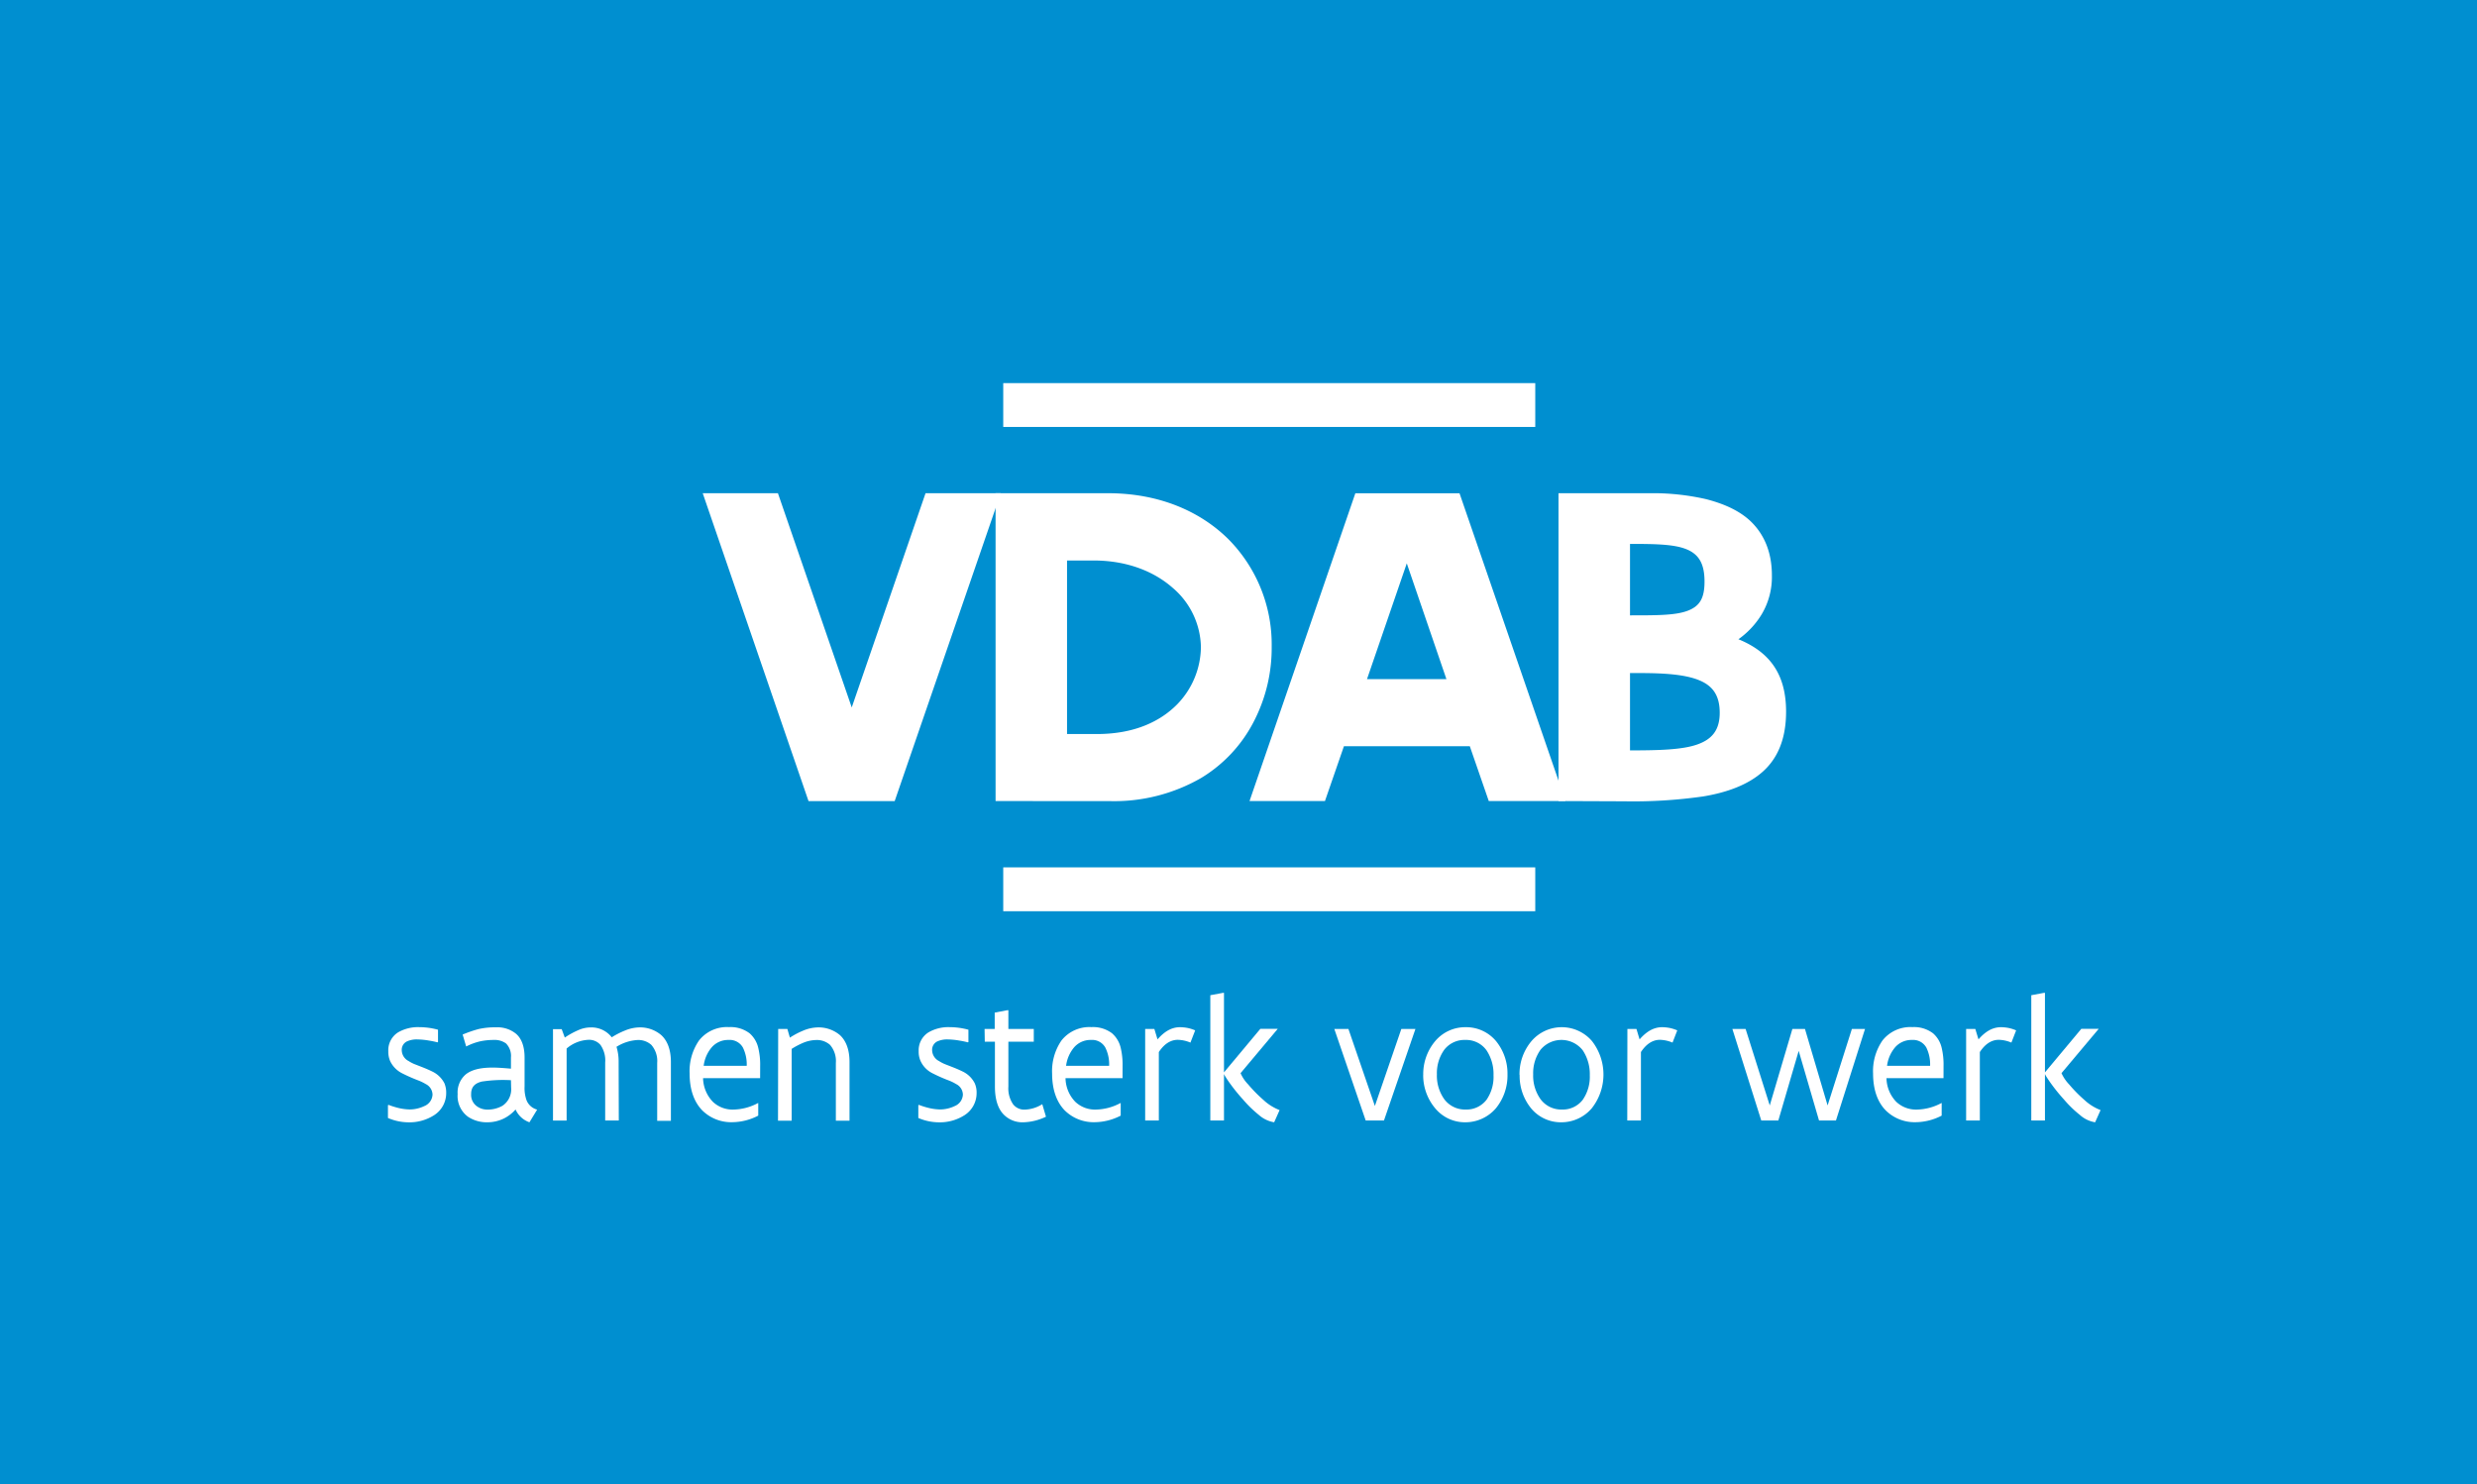 <svg id="Layer_1" data-name="Layer 1" xmlns="http://www.w3.org/2000/svg" viewBox="0 0 569.13 341.05"><title>VDABlogo</title><rect width="569.13" height="341.05" style="fill:#008fd0"/><path d="M1207.14,1622l.11-.11a18.94,18.94,0,0,0,2.29.72,12.17,12.17,0,0,0,2.55.34,7.81,7.81,0,0,0,3.37-.76,3,3,0,0,0,1.92-2.65,2.78,2.78,0,0,0-1.57-2.43,11,11,0,0,0-1.65-.81,37.52,37.52,0,0,1-3.73-1.64,6.06,6.06,0,0,1-2.78-2.81,5.44,5.44,0,0,1-.43-2.27,4.85,4.85,0,0,1,2.24-4.34,9.14,9.14,0,0,1,4.91-1.2,16.43,16.43,0,0,1,4.27.59v2.84l-.12.06a19,19,0,0,0-1.93-.4,17.16,17.16,0,0,0-2.71-.27,5.39,5.39,0,0,0-2.43.48,2.13,2.13,0,0,0-1.14,2,2.86,2.86,0,0,0,1.6,2.5,7.93,7.93,0,0,0,1.65.82c1.21.48,2.51.95,3.75,1.57a6.06,6.06,0,0,1,2.8,2.7,5.57,5.57,0,0,1,.41,2.22,6,6,0,0,1-2.73,5.09,10.49,10.49,0,0,1-5.88,1.67,12.07,12.07,0,0,1-4.77-1Z" transform="translate(-1118 -1368)" style="fill:#fff"/><path d="M1235.4,1616.23a32.2,32.2,0,0,0-6.74.32c-1.56.41-2.41,1.22-2.41,2.87a3.21,3.21,0,0,0,1.52,2.93,4,4,0,0,0,2,.63,6.91,6.91,0,0,0,3.67-.87,4.53,4.53,0,0,0,2-4.17Zm4.25,9.67a5.44,5.44,0,0,1-3.19-2.94,8.82,8.82,0,0,1-2.73,2.09,8.62,8.62,0,0,1-3.75.85,7.77,7.77,0,0,1-4.46-1.28,5.91,5.91,0,0,1-2.37-5.2,5.46,5.46,0,0,1,1.86-4.52c1.3-1.05,3.31-1.57,6.16-1.57,1.14,0,2.38.09,4.23.25V1611a4.07,4.07,0,0,0-1.14-3.22,4.47,4.47,0,0,0-2.82-.8,14.68,14.68,0,0,0-3.12.32,14.19,14.19,0,0,0-3.21,1.18l-.81-2.74a28.54,28.54,0,0,1,3.65-1.26,16.89,16.89,0,0,1,4-.4,6.77,6.77,0,0,1,4.58,1.45c1.2,1,2,2.77,2,5.47v6.68a8.29,8.29,0,0,0,.46,3.18,3.6,3.6,0,0,0,2.43,2.13Z" transform="translate(-1118 -1368)" style="fill:#fff"/><path d="M1260.18,1625.49h-3.13V1612.2a6.22,6.22,0,0,0-1.09-4.09,3.46,3.46,0,0,0-2.77-1.16,8.28,8.28,0,0,0-5,2v16.55h-3.13v-21h2l.71,1.93a19.34,19.34,0,0,1,3.28-1.78,7,7,0,0,1,2.72-.55,5.9,5.9,0,0,1,4.79,2.27,18.65,18.65,0,0,1,3-1.54,9.22,9.22,0,0,1,3.16-.73,7.51,7.51,0,0,1,5.22,1.77c1.36,1.26,2.21,3.24,2.21,6.21v13.49H1269v-13.29a5.63,5.63,0,0,0-1.35-4.17,4.48,4.48,0,0,0-3.25-1.11,10.21,10.21,0,0,0-4.75,1.56,11.51,11.51,0,0,1,.49,3.51Z" transform="translate(-1118 -1368)" style="fill:#fff"/><path d="M1289.57,1612.93a8.75,8.75,0,0,0-.87-4.19,3.48,3.48,0,0,0-3.3-1.76,5,5,0,0,0-3.85,1.67,8.06,8.06,0,0,0-1.87,4.28Zm3.08,2.83h-13.11a8.06,8.06,0,0,0,2.25,5.43,6.57,6.57,0,0,0,4.7,1.79,12.36,12.36,0,0,0,5.67-1.5l.06,0v2.89a13.16,13.16,0,0,1-6,1.51,9.42,9.42,0,0,1-6.85-2.7c-1.78-1.82-2.92-4.6-2.92-8.49a12.37,12.37,0,0,1,2.17-7.6,8.15,8.15,0,0,1,6.87-3.06,7.24,7.24,0,0,1,4.74,1.42,6.33,6.33,0,0,1,2,3.39,16.11,16.11,0,0,1,.43,4.07Z" transform="translate(-1118 -1368)" style="fill:#fff"/><path d="M1296.8,1604.45h2.11l.58,2a18.05,18.05,0,0,1,3-1.59,9.19,9.19,0,0,1,3.27-.76,7.62,7.62,0,0,1,5.23,1.77c1.35,1.25,2.2,3.24,2.2,6.21v13.46h-3.14v-13.27a5.68,5.68,0,0,0-1.34-4.16,4.54,4.54,0,0,0-3.26-1.11,8.11,8.11,0,0,0-2.91.64,18.76,18.76,0,0,0-2.64,1.39v16.51h-3.14Z" transform="translate(-1118 -1368)" style="fill:#fff"/><path d="M1329,1622l.11-.11a18.58,18.58,0,0,0,2.3.72,12.08,12.08,0,0,0,2.55.34,7.77,7.77,0,0,0,3.36-.76,3,3,0,0,0,1.92-2.65,2.78,2.78,0,0,0-1.57-2.43,10.14,10.14,0,0,0-1.65-.81,37.37,37.37,0,0,1-3.72-1.64,5.9,5.9,0,0,1-2.77-2.81,5.14,5.14,0,0,1-.45-2.27,4.86,4.86,0,0,1,2.25-4.34,9.08,9.08,0,0,1,4.9-1.2,16.51,16.51,0,0,1,4.28.59v2.84l-.13.06a18.42,18.42,0,0,0-1.93-.4,17,17,0,0,0-2.7-.27,5.46,5.46,0,0,0-2.44.48,2.13,2.13,0,0,0-1.14,2,2.88,2.88,0,0,0,1.6,2.5,8.19,8.19,0,0,0,1.65.82c1.22.48,2.51.95,3.76,1.57a6,6,0,0,1,2.78,2.7,5.23,5.23,0,0,1,.43,2.22,6,6,0,0,1-2.73,5.09,10.53,10.53,0,0,1-5.89,1.67,12.11,12.11,0,0,1-4.77-1Z" transform="translate(-1118 -1368)" style="fill:#fff"/><path d="M1344.22,1604.45h2.33v-3.76l2.94-.55h.2v4.31h5.84v2.93h-5.84v10.33a6.43,6.43,0,0,0,1.1,4.07,3.22,3.22,0,0,0,2.69,1.21,8.07,8.07,0,0,0,4-1.25l.85,2.88a12.76,12.76,0,0,1-5.18,1.28,6,6,0,0,1-4.64-1.89c-1.2-1.29-1.91-3.36-1.91-6.3v-10.33h-2.33Z" transform="translate(-1118 -1368)" style="fill:#fff"/><path d="M1372.84,1612.93a8.63,8.63,0,0,0-.87-4.19,3.46,3.46,0,0,0-3.29-1.76,5,5,0,0,0-3.86,1.67,8.14,8.14,0,0,0-1.87,4.28Zm3.08,2.83h-13.1a8,8,0,0,0,2.24,5.43,6.58,6.58,0,0,0,4.71,1.79,12.39,12.39,0,0,0,5.67-1.5l.06,0v2.89a13.2,13.2,0,0,1-6,1.51,9.42,9.42,0,0,1-6.85-2.7c-1.78-1.82-2.91-4.6-2.91-8.49a12.43,12.43,0,0,1,2.16-7.6,8.18,8.18,0,0,1,6.87-3.06,7.24,7.24,0,0,1,4.74,1.42,6.35,6.35,0,0,1,2,3.39,16.56,16.56,0,0,1,.42,4.07Z" transform="translate(-1118 -1368)" style="fill:#fff"/><path d="M1381.12,1604.45h2.11l.73,2.4c1.56-1.8,3.22-2.8,5.16-2.8a9.74,9.74,0,0,1,1.77.18,8.92,8.92,0,0,1,1.72.55l-1.09,2.81a7.84,7.84,0,0,0-2.9-.64c-1.84,0-3.28,1.17-4.36,2.81v15.73h-3.14Z" transform="translate(-1118 -1368)" style="fill:#fff"/><path d="M1410.76,1625.9a7,7,0,0,1-3.53-1.7,27.22,27.22,0,0,1-3.66-3.57,40.81,40.81,0,0,1-3-3.71c-.39-.53-.69-1-.92-1.36a5.3,5.3,0,0,1-.42-.75v10.68h-3.14V1596.7l2.94-.55h.2v18.28l8.35-10h4l-8.54,10.18a8.69,8.69,0,0,0,1.73,2.57,33,33,0,0,0,3.53,3.59,11.47,11.47,0,0,0,3.71,2.33Z" transform="translate(-1118 -1368)" style="fill:#fff"/><polygon points="325.22 236.45 317.99 257.49 313.79 257.49 306.58 236.45 309.82 236.45 315.9 254.15 321.98 236.45 325.22 236.45" style="fill:#fff"/><path d="M1448.15,1614.88a9.32,9.32,0,0,0,1.67,5.68,5.91,5.91,0,0,0,4.94,2.41,5.79,5.79,0,0,0,4.79-2.24,9.26,9.26,0,0,0,1.61-5.64,9.85,9.85,0,0,0-1.61-5.73,5.77,5.77,0,0,0-4.89-2.38,5.84,5.84,0,0,0-4.83,2.27,9.23,9.23,0,0,0-1.68,5.63m-3.14.16a11.75,11.75,0,0,1,2.74-7.78,9,9,0,0,1,7-3.21,8.92,8.92,0,0,1,7,3.21,11.79,11.79,0,0,1,2.62,7.67,11.91,11.91,0,0,1-2.68,7.77,9.24,9.24,0,0,1-7,3.2,8.85,8.85,0,0,1-6.92-3.2A11.79,11.79,0,0,1,1445,1615" transform="translate(-1118 -1368)" style="fill:#fff"/><path d="M1470.27,1614.88a9.32,9.32,0,0,0,1.67,5.68,5.91,5.91,0,0,0,4.94,2.41,5.76,5.76,0,0,0,4.78-2.24,9.27,9.27,0,0,0,1.62-5.64,9.85,9.85,0,0,0-1.62-5.73,6.23,6.23,0,0,0-9.71-.11,9.23,9.23,0,0,0-1.68,5.63m-3.14.16a11.75,11.75,0,0,1,2.74-7.78,9.16,9.16,0,0,1,13.93,0,12.53,12.53,0,0,1-.08,15.44,9.17,9.17,0,0,1-7,3.2,8.85,8.85,0,0,1-6.92-3.2,11.79,11.79,0,0,1-2.64-7.66" transform="translate(-1118 -1368)" style="fill:#fff"/><path d="M1491.92,1604.45H1494l.72,2.4c1.57-1.8,3.23-2.8,5.18-2.8a9.81,9.81,0,0,1,1.76.18,9.15,9.15,0,0,1,1.72.55l-1.09,2.81a7.84,7.84,0,0,0-2.9-.64c-1.84,0-3.28,1.17-4.36,2.81v15.73h-3.14Z" transform="translate(-1118 -1368)" style="fill:#fff"/><polygon points="428.52 236.45 421.84 257.49 417.95 257.49 413.28 241.49 408.6 257.49 404.68 257.49 398.04 236.45 401.08 236.45 406.63 254.03 411.83 236.45 414.72 236.45 419.92 254.03 425.5 236.45 428.52 236.45" style="fill:#fff"/><path d="M1561.47,1612.93a8.75,8.75,0,0,0-.86-4.19,3.48,3.48,0,0,0-3.3-1.76,5,5,0,0,0-3.86,1.67,8.14,8.14,0,0,0-1.87,4.28Zm3.08,2.83h-13.1a8.05,8.05,0,0,0,2.24,5.43,6.59,6.59,0,0,0,4.71,1.79,12.39,12.39,0,0,0,5.67-1.5l.06,0v2.89a13.2,13.2,0,0,1-6,1.51,9.4,9.4,0,0,1-6.84-2.7c-1.79-1.82-2.92-4.6-2.92-8.49a12.37,12.37,0,0,1,2.17-7.6,8.15,8.15,0,0,1,6.86-3.06,7.22,7.22,0,0,1,4.74,1.42,6.29,6.29,0,0,1,2,3.39,16.56,16.56,0,0,1,.42,4.07Z" transform="translate(-1118 -1368)" style="fill:#fff"/><path d="M1569.75,1604.45h2.11l.73,2.4c1.56-1.8,3.22-2.8,5.17-2.8a9.64,9.64,0,0,1,1.76.18,8.92,8.92,0,0,1,1.72.55l-1.09,2.81a7.84,7.84,0,0,0-2.9-.64c-1.84,0-3.28,1.17-4.35,2.81v15.73h-3.15Z" transform="translate(-1118 -1368)" style="fill:#fff"/><path d="M1599.39,1625.9a6.9,6.9,0,0,1-3.52-1.7,26.15,26.15,0,0,1-3.67-3.57,40.81,40.81,0,0,1-3-3.71c-.38-.53-.69-1-.92-1.36a5.3,5.3,0,0,1-.42-.75v10.68h-3.14V1596.7l2.94-.55h.2v18.28l8.35-10h4l-8.55,10.18a9.24,9.24,0,0,0,1.74,2.57,32.12,32.12,0,0,0,3.53,3.59,11.57,11.57,0,0,0,3.71,2.33Z" transform="translate(-1118 -1368)" style="fill:#fff"/><polygon points="161.46 113.34 178.74 113.34 195.7 162.57 212.66 113.34 229.94 113.34 205.57 184.09 185.77 184.09 161.46 113.34" style="fill:#fff"/><path d="M1363.17,1496.8v39.88h6.88c8.58,0,14.54-2.89,18.41-6.81a19.16,19.16,0,0,0,5.47-13.21,18.3,18.3,0,0,0-6.55-13.63c-4.24-3.71-10.41-6.23-18.14-6.23Zm-16.42,55.28v-70.74h25.81c11.55,0,20.94,4,27.49,10.37a34.36,34.36,0,0,1,10.14,24.89,36.75,36.75,0,0,1-4,17,32.48,32.48,0,0,1-12.23,13.19,40,40,0,0,1-20.77,5.31Z" transform="translate(-1118 -1368)" style="fill:#fff"/><path d="M1432.09,1524.07h18.25l-9.11-26.61Zm23.62,15.41h-28.92l-4.36,12.6H1405.1l24.31-70.72h23.94l24.36,70.72h-17.64Z" transform="translate(-1118 -1368)" style="fill:#fff"/><path d="M1492.52,1522.67v17.77c6.81,0,12-.16,15.4-1.34s5.21-3.28,5.21-7.3-1.62-6.23-4.79-7.51-7.77-1.62-13.62-1.62Zm0-29.68v16.42c6.22,0,10.46,0,13.25-1.06s3.87-2.9,3.87-6.71c0-4-1.24-6.18-4-7.36s-6.92-1.29-12.88-1.29Zm-16.43,59.09v-70.74h21a54.78,54.78,0,0,1,12.89,1.36c4.13,1.06,8,2.73,10.68,5.51s4.46,6.67,4.46,12a16.79,16.79,0,0,1-2.37,9,19.32,19.32,0,0,1-5.32,5.69c7.36,3,10.95,8.21,10.95,16.64,0,6.38-2,10.79-5.36,13.79s-8.16,4.78-13.69,5.69a113.42,113.42,0,0,1-18.14,1.12Z" transform="translate(-1118 -1368)" style="fill:#fff"/><rect x="230.51" y="199.32" width="122.24" height="10.08" style="fill:#fff"/><rect x="230.51" y="88.04" width="122.24" height="10.07" style="fill:#fff"/></svg>